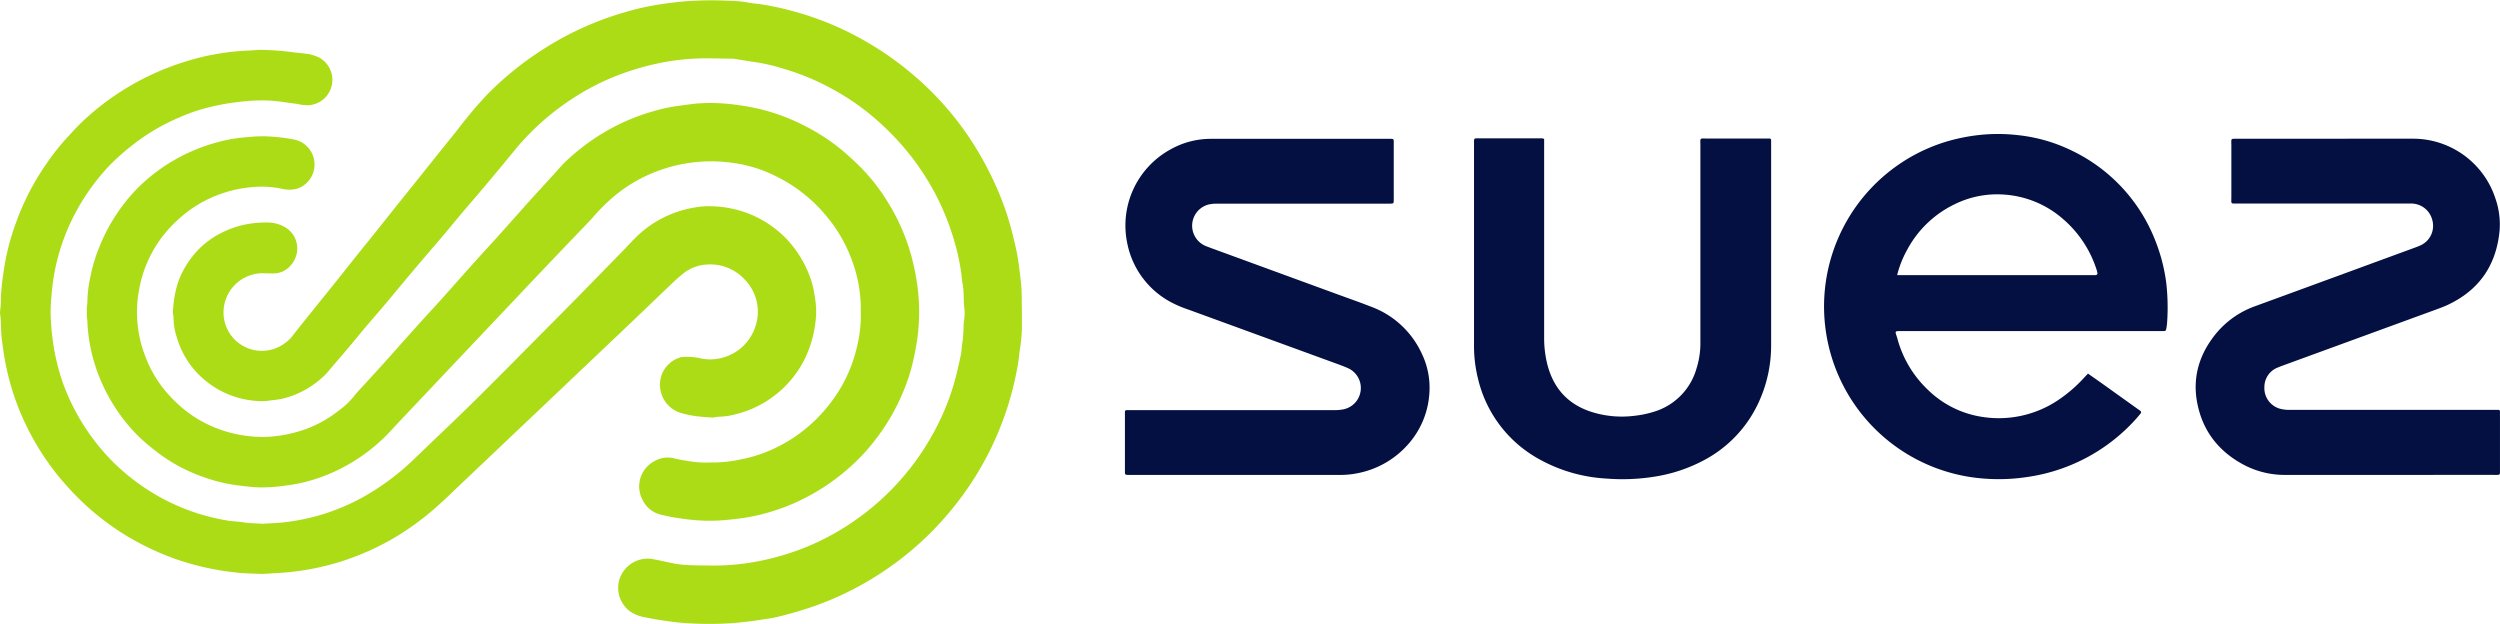 <svg xmlns="http://www.w3.org/2000/svg" viewBox="0 0 945.02 235.79"><defs><style>.cls-1{fill:#abdc15;}.cls-2{fill:#abdc16;}.cls-3{fill:#041041;}</style></defs><g id="Ebene_2" data-name="Ebene 2"><g id="Ebene_1-2" data-name="Ebene 1"><path class="cls-1" d="M386.29,118c0,2.08,0,4.16,0,6.24a64.28,64.28,0,0,1-.83,8.3c-.22,1.41-.3,2.84-.53,4.26-.56,3.53-1.3,7-2.18,10.48a117,117,0,0,1-20.54,42.2,121.78,121.78,0,0,1-9.73,11.2,118.36,118.36,0,0,1-43.45,28,143.65,143.65,0,0,1-15.27,4.53c-2.15.54-4.38.77-6.57,1.14-2.83.47-5.67.73-8.52,1.05a127.38,127.38,0,0,1-17.47.25,89.87,89.87,0,0,1-9.26-.92c-2.75-.36-5.49-.85-8.21-1.39A14.6,14.6,0,0,1,238,231a11.14,11.14,0,0,1-4-11.46,11.42,11.42,0,0,1,5.63-7.09,11.25,11.25,0,0,1,7.67-1c2.65.48,5.27,1.17,7.92,1.64a41.73,41.73,0,0,0,5.46.55c3,.12,6.08.11,9.12.14a87,87,0,0,0,18.25-1.91,96.34,96.34,0,0,0,17-5.2,95.11,95.11,0,0,0,17.19-9.29,96.57,96.57,0,0,0,29.9-32.46A92.27,92.27,0,0,0,360.61,145c1-3.5,1.79-7.07,2.56-10.64.34-1.62.34-3.32.63-5,.45-2.61.33-5.25.57-7.86a19.56,19.56,0,0,0,.21-4.76c-.49-3.16-.07-6.37-.72-9.52-.27-1.31-.32-2.68-.5-4a80.35,80.35,0,0,0-2.49-11.62,96.18,96.18,0,0,0-7.21-18.14,98.79,98.79,0,0,0-8.72-13.69A101.15,101.15,0,0,0,331.5,45.43a90,90,0,0,0-14.74-10.58,93.12,93.12,0,0,0-21-9,70.46,70.46,0,0,0-10-2.33c-2.75-.38-5.48-.86-8.23-1.29a9.55,9.55,0,0,0-1.2-.05c-3-.05-6.08-.1-9.11-.13a87.08,87.08,0,0,0-18.49,1.91,98.94,98.94,0,0,0-17,5.21A92.36,92.36,0,0,0,215,38.2a96.09,96.09,0,0,0-17.52,15.18c-1.88,2.06-3.61,4.26-5.4,6.41-1.17,1.41-2.32,2.84-3.5,4.24-2.35,2.82-4.7,5.64-7.08,8.44-2.21,2.62-4.47,5.2-6.69,7.82-2.06,2.44-4.08,4.91-6.12,7.36-1.08,1.29-2.17,2.56-3.26,3.83-3.11,3.65-6.24,7.27-9.32,10.93-3.76,4.46-7.46,9-11.21,13.41-2.26,2.68-4.59,5.32-6.86,8-2,2.38-3.95,4.8-5.95,7.18-2.22,2.63-4.47,5.22-6.7,7.83-.78.91-1.51,1.86-2.34,2.71a34.68,34.68,0,0,1-16,9.11,34.77,34.77,0,0,1-4.48.65,22.88,22.88,0,0,1-3.07.34,34.13,34.13,0,0,1-20.88-7,32.8,32.8,0,0,1-11.68-16.8,24.33,24.33,0,0,1-1.34-7.48,15.17,15.17,0,0,0-.21-1.89,2,2,0,0,1-.07-.47c.35-4.69,1-9.31,2.93-13.66a35.06,35.06,0,0,1,6.65-9.87,31.49,31.49,0,0,1,7.16-5.56,36.18,36.18,0,0,1,13-4.44,42.93,42.93,0,0,1,6.19-.36,12.92,12.92,0,0,1,6,1.51,9.27,9.27,0,0,1,4.9,10.27c-.84,4-4.42,7.55-8.78,7.45-1.36,0-2.72,0-4.08-.06a14.82,14.82,0,0,0-14.44,11.63,14.5,14.5,0,0,0,23,14.69,12.56,12.56,0,0,0,2.59-2.46c3-3.89,6.15-7.74,9.24-11.6,2.15-2.67,4.31-5.34,6.45-8q4.47-5.61,8.94-11.23c2.19-2.74,4.41-5.46,6.6-8.2,2.89-3.61,5.76-7.24,8.65-10.85,2.19-2.74,4.4-5.47,6.59-8.21q4.41-5.52,8.79-11c2.14-2.68,4.31-5.35,6.45-8,1.29-1.62,2.53-3.28,3.83-4.89,1.51-1.86,3-3.71,4.61-5.5s3.08-3.47,4.74-5.09a121.75,121.75,0,0,1,15.41-12.88,127.51,127.51,0,0,1,13-8,118.45,118.45,0,0,1,22.26-9,100.5,100.5,0,0,1,12.74-2.93c3.05-.49,6.14-.85,9.22-1.18a133,133,0,0,1,18-.27,42.5,42.5,0,0,1,7.35.74c1.31.28,2.67.32,4,.51a111.14,111.14,0,0,1,12.55,2.69,114.45,114.45,0,0,1,26.4,10.83A119.79,119.79,0,0,1,356,38.73,114.6,114.6,0,0,1,369,56.1a125.71,125.71,0,0,1,7.45,14.16,103.61,103.61,0,0,1,6,17.06c.86,3.38,1.72,6.77,2.29,10.21.51,3.13.86,6.3,1.21,9.46C386.34,110.66,386.18,114.33,386.29,118Z"/><path class="cls-2" d="M325.39,117.86v-.72a52.07,52.07,0,0,0-3.08-18,55.35,55.35,0,0,0-9.38-16.8A57.92,57.92,0,0,0,293.3,66.6a52.42,52.42,0,0,0-13-4.48A58.55,58.55,0,0,0,269.85,61a57.62,57.62,0,0,0-21.7,3.81,56.21,56.21,0,0,0-15.44,8.9,71,71,0,0,0-9,8.92c-.15.19-.33.35-.49.53L211.63,95.26q-5.87,6.17-11.73,12.34c-2.53,2.66-5,5.34-7.57,8l-8.73,9.23L175.87,133l-8.57,9.06-7.9,8.37q-4.44,4.69-8.89,9.4c-1.59,1.68-3.12,3.43-4.76,5.06a67.57,67.57,0,0,1-14.89,11.14,64.54,64.54,0,0,1-15.45,6.14,56.72,56.72,0,0,1-6.78,1.29,68.56,68.56,0,0,1-10.22.79c-2.86-.06-5.7-.44-8.54-.78a60.67,60.67,0,0,1-13.37-3.3A62.07,62.07,0,0,1,58.24,170a73.72,73.72,0,0,1-6-5.18A66.48,66.48,0,0,1,36,138.21a63.73,63.73,0,0,1-2.56-11.6c-.23-1.75-.34-3.49-.43-5.23,0-.64-.16-1.27-.18-1.9,0-1-.05-2.06,0-3.09,0-.64.2-1.27.19-1.9a47.94,47.94,0,0,1,1.12-9.71,60.52,60.52,0,0,1,3.49-11.6A66.36,66.36,0,0,1,45,79.59a63.69,63.69,0,0,1,8.59-10A67.28,67.28,0,0,1,81.39,54,57.52,57.52,0,0,1,94.06,51.8a47.49,47.49,0,0,1,6.19-.27,70.5,70.5,0,0,1,11.12,1.25,9.64,9.64,0,0,1,1,18.53,11.75,11.75,0,0,1-5.68.08,36.92,36.92,0,0,0-11.18-.67A46,46,0,0,0,84.31,73,46.52,46.52,0,0,0,66.48,83.8a46.18,46.18,0,0,0-13.83,25.36,47.18,47.18,0,0,0-.86,7.57,46.21,46.21,0,0,0,3.05,17.75,44.71,44.71,0,0,0,9.49,15.34,48.61,48.61,0,0,0,9.29,7.87,47.48,47.48,0,0,0,16.73,6.62,51.29,51.29,0,0,0,9.25.88,51.34,51.34,0,0,0,11.77-1.67,44.88,44.88,0,0,0,16.55-8.21,30,30,0,0,0,5.92-5.57c1.35-1.77,2.95-3.35,4.46-5,2.2-2.42,4.43-4.82,6.62-7.26,3.52-3.92,7-7.86,10.52-11.79q2.31-2.59,4.65-5.16c2.26-2.48,4.55-4.94,6.79-7.43,3.41-3.81,6.79-7.64,10.19-11.45q2.24-2.5,4.49-5c2.21-2.43,4.44-4.82,6.63-7.26,3.46-3.86,6.9-7.75,10.35-11.62,1.76-2,3.54-3.91,5.31-5.86l6.63-7.25c1-1.12,2-2.31,3.08-3.35a81.9,81.9,0,0,1,16.25-12.11,79,79,0,0,1,16.65-7,63.56,63.56,0,0,1,8.1-1.91c2.43-.37,4.87-.68,7.31-1a63.22,63.22,0,0,1,9.32-.3,75.69,75.69,0,0,1,8.07.77,76.66,76.66,0,0,1,7.95,1.47A75.71,75.71,0,0,1,305,48a73.52,73.52,0,0,1,14.61,9.9c1.73,1.53,3.45,3.08,5.1,4.7a73.82,73.82,0,0,1,11.06,14.09A77,77,0,0,1,343.69,94a86,86,0,0,1,2.83,12.28,73.74,73.74,0,0,1,.81,15.49,67.53,67.53,0,0,1-.75,7.35c-.41,2.59-.9,5.15-1.49,7.71a71.67,71.67,0,0,1-4.25,12.61,78,78,0,0,1-9.1,15.67,74.82,74.82,0,0,1-10.3,11.33,80.35,80.35,0,0,1-21.39,13.82,77.68,77.68,0,0,1-17.26,5.25c-2.59.46-5.19.72-7.8,1a71.13,71.13,0,0,1-8.12.33,77.67,77.67,0,0,1-9.26-.82,69.81,69.81,0,0,1-7.71-1.46,10.16,10.16,0,0,1-6.91-5.42,10.8,10.8,0,0,1,4.84-15.05,9.63,9.63,0,0,1,6.71-.9,68.92,68.92,0,0,0,8.67,1.5c2.3.25,4.64.11,7,.13a51.26,51.26,0,0,0,10.39-1.28,53,53,0,0,0,14.09-5,56.49,56.49,0,0,0,12.83-9.1,59.07,59.07,0,0,0,10.41-13.06,54.94,54.94,0,0,0,6-15.23A49.31,49.31,0,0,0,325.39,117.86Z"/><path class="cls-2" d="M99.1,198c3.1-.22,6.22-.27,9.29-.68a83.11,83.11,0,0,0,13-2.72A82.2,82.2,0,0,0,137,188.05a94.11,94.11,0,0,0,19.36-14.34q6.12-5.91,12.29-11.78c13.73-13.07,26.93-26.67,40.31-40.1,8.35-8.38,16.59-16.87,24.87-25.33,2-2,3.95-4.18,6-6.23a40.82,40.82,0,0,1,11.59-8.33,41.89,41.89,0,0,1,11.33-3.53,28.65,28.65,0,0,1,5.47-.45,41.74,41.74,0,0,1,16,3.28,40.94,40.94,0,0,1,13.25,9.23,42.17,42.17,0,0,1,8.18,12.83,34,34,0,0,1,2.32,8.72,32.46,32.46,0,0,1,.53,6.9,44,44,0,0,1-3.87,15.87,39.8,39.8,0,0,1-26.4,21.76,28.13,28.13,0,0,1-6.83,1c-.7,0-1.42.31-2.11.28-4.45-.24-8.89-.61-13.12-2.15A11.23,11.23,0,0,1,250,142a10.85,10.85,0,0,1,6.89-6.82,2.71,2.71,0,0,1,.93-.19,23.1,23.1,0,0,1,6.42.33,16,16,0,0,0,4.25.53,18,18,0,0,0,17.17-12.79,17.32,17.32,0,0,0-4.05-17.28,16.87,16.87,0,0,0-5.32-4,17.22,17.22,0,0,0-8.78-1.8,15.84,15.84,0,0,0-9.25,3.4c-1.17,1-2.33,1.94-3.43,3-4.81,4.57-9.59,9.17-14.39,13.75q-4.68,4.47-9.38,8.92l-9.74,9.24-9.56,9.08-9.22,8.75L193.16,165l-9.73,9.25-9.05,8.57c-2.78,2.64-5.51,5.34-8.37,7.89a104.62,104.62,0,0,1-16,12,99,99,0,0,1-21.24,9.59,97.78,97.78,0,0,1-24.08,4.32c-2.31.11-4.61.38-6.92.29-2.87-.12-5.75-.17-8.59-.5a102.53,102.53,0,0,1-22.94-5.14,104.11,104.11,0,0,1-17.88-8.41,99,99,0,0,1-23.59-19.72,97,97,0,0,1-8.7-11.4A98.25,98.25,0,0,1,4.68,147.65a101,101,0,0,1-2.92-12c-.4-2.27-.69-4.55-1-6.83-.35-2.55-.36-5.09-.46-7.63,0-.56-.11-1.11-.15-1.67a7.68,7.68,0,0,1-.1-2.13,25.47,25.47,0,0,0,.28-4.77,85.1,85.1,0,0,1,.9-9A90.2,90.2,0,0,1,5.87,84.68,95.19,95.19,0,0,1,17.62,61.81,84.76,84.76,0,0,1,25,52.42c1.74-1.87,3.43-3.8,5.25-5.58a97.81,97.81,0,0,1,18.4-14.06,99.11,99.11,0,0,1,22.67-9.87A85.26,85.26,0,0,1,82.2,20.36a86.56,86.56,0,0,1,11.16-1.22c2.14-.05,4.29-.38,6.43-.26a97.2,97.2,0,0,1,10.23.78c1.73.27,3.49.34,5.22.6a16,16,0,0,1,5.47,1.53,9.61,9.61,0,0,1-4.32,18,19.82,19.82,0,0,1-4-.5c-2-.27-3.93-.51-5.89-.82A56.23,56.23,0,0,0,96.7,38a81.4,81.4,0,0,0-8.54.8c-2.77.34-5.48.91-8.19,1.52a67.09,67.09,0,0,0-12.39,4.16A77.67,77.67,0,0,0,49,55.7a83.2,83.2,0,0,0-7.64,6.89A81.84,81.84,0,0,0,26.33,84.88a78.73,78.73,0,0,0-5.31,16A82.71,82.71,0,0,0,19.44,112a58.91,58.91,0,0,0-.28,7.39A94.67,94.67,0,0,0,20.4,131.7a86.08,86.08,0,0,0,3,12,81.67,81.67,0,0,0,20.36,31.94,82.84,82.84,0,0,0,16.08,11.94,81.41,81.41,0,0,0,15.28,6.62A88.41,88.41,0,0,0,86,196.78c2,.36,4,.31,5.93.66C94.31,197.86,96.7,197.76,99.1,198Z"/><path class="cls-3" d="M789.28,141.22c1.89,1.33,3.72,2.61,5.55,3.91l13.26,9.48c.32.23.66.45,1,.71a.67.67,0,0,1,.06,1c-.45.56-.9,1.12-1.38,1.65a68.1,68.1,0,0,1-40.34,22.17,72.37,72.37,0,0,1-18.41.69,65.21,65.21,0,0,1-57.93-50.71A65.12,65.12,0,0,1,735.2,53.7a69.84,69.84,0,0,1,15.25-2.88,65.38,65.38,0,0,1,12.2.25A60.8,60.8,0,0,1,783,56.86a63.08,63.08,0,0,1,32,34.81,65.68,65.68,0,0,1,3.89,15.51,82.68,82.68,0,0,1,.29,14.84,19.32,19.32,0,0,1-.34,2.37c-.11.61-.28.74-1,.75s-1.28,0-1.92,0q-48.24,0-96.47,0c-3.73,0-3.06-.14-2.22,2.87a41.6,41.6,0,0,0,11.51,19.32,37.27,37.27,0,0,0,20.44,10.24,40.27,40.27,0,0,0,29.79-7A53.28,53.28,0,0,0,787.6,143C788.14,142.41,788.69,141.84,789.28,141.22ZM717.14,104H792a.85.85,0,0,0,.46-.07c.17-.13.42-.35.4-.51a6.28,6.28,0,0,0-.31-1.4,42.18,42.18,0,0,0-12.81-19.32,37.56,37.56,0,0,0-21.95-9.13,36.28,36.28,0,0,0-18.62,3.49,40.09,40.09,0,0,0-18.38,17.61A38.4,38.4,0,0,0,717.14,104Z"/><path class="cls-3" d="M467.67,179.52H427.35c-2.3,0-2.12.12-2.12-2V156.86c0-.4,0-.8,0-1.2a.58.58,0,0,1,.58-.62c.72,0,1.44,0,2.16,0q38.14,0,76.3,0a17.75,17.75,0,0,0,3.57-.31,8.23,8.23,0,0,0,2-15.43c-1.88-.86-3.84-1.55-5.79-2.26q-27.39-10-54.79-20a44.42,44.42,0,0,1-6.81-2.91,32.34,32.34,0,0,1-16.35-22.24,32.77,32.77,0,0,1,16.27-35.36,31.07,31.07,0,0,1,15.11-4.05q7.19,0,14.39,0h52.79c2.4,0,2.19-.19,2.19,2.19q0,10.08,0,20.16a13.47,13.47,0,0,1-.05,1.68.69.69,0,0,1-.47.42c-.72.06-1.44.07-2.16.07H460.32a13.43,13.43,0,0,0-3.56.33,8.29,8.29,0,0,0-1,15.66c1.78.7,3.58,1.35,5.37,2l44.47,16.27c4.19,1.53,8.39,3,12.56,4.63a34,34,0,0,1,19.15,17.5,29.68,29.68,0,0,1,3,15.35,32,32,0,0,1-7.78,18.93A34,34,0,0,1,513,178.91a32.83,32.83,0,0,1-6.43.62q-18,0-36,0Z"/><path class="cls-3" d="M902.58,179.52H864a33.14,33.14,0,0,1-15.68-3.74c-9.64-5.07-15.76-12.91-17.78-23.63-1.65-8.74.4-16.82,5.56-24a34,34,0,0,1,16.36-12.41q30.08-11,60.15-22.05c.75-.27,1.5-.55,2.23-.88a8.09,8.09,0,0,0,4.67-9.29,8.23,8.23,0,0,0-7.84-6.58c-.71,0-1.43,0-2.15,0H846.14c-3.13,0-2.66.37-2.67-2.65,0-6.56,0-13.12,0-19.67a15.64,15.64,0,0,1,0-1.68.69.69,0,0,1,.47-.44c.72-.07,1.44-.07,2.15-.07H898c4.88,0,9.75,0,14.63,0A32.75,32.75,0,0,1,943.28,75a29.87,29.87,0,0,1,1.6,12c-1.19,13.19-7.71,22.73-19.8,28.33-1.81.83-3.7,1.48-5.57,2.17l-57,20.83c-.52.19-1,.39-1.55.62a7.86,7.86,0,0,0-5,7.31,8.07,8.07,0,0,0,6.24,8.33,13.67,13.67,0,0,0,3.32.35c6.24,0,12.48,0,18.72,0h58.06c.72,0,1.43,0,2.15,0a.57.57,0,0,1,.56.64c0,.4,0,.8,0,1.19V177.5c0,.4,0,.8,0,1.2,0,.6-.24.79-.92.81s-1.28,0-1.92,0Z"/><path class="cls-3" d="M583.7,52.53V55.2q0,36.12,0,72.23A41,41,0,0,0,585,138.11c2.51,9.39,8.49,15.35,17.79,17.95a38.06,38.06,0,0,0,15,1.12,38.85,38.85,0,0,0,7.48-1.56,23.85,23.85,0,0,0,16-16.25,31.89,31.89,0,0,0,1.49-8.94c0-1.36,0-2.72,0-4.08q0-35.64,0-71.27c0-3.09-.44-2.72,2.6-2.72,7.2,0,14.4,0,21.6,0,.64,0,1.28,0,1.91,0a.59.59,0,0,1,.63.57c0,.48,0,1,0,1.44q0,38,0,76.07a51.15,51.15,0,0,1-4.68,21.59,46.78,46.78,0,0,1-20.48,21.81,58.83,58.83,0,0,1-18.48,6.27,76.62,76.62,0,0,1-18.64.79,58.81,58.81,0,0,1-25.74-7.52,47,47,0,0,1-22.75-30.1,51.16,51.16,0,0,1-1.54-12.81q0-38,0-76.07c0-.32,0-.64,0-1,0-1,.27-1.11,1.08-1.11l24.72,0A6.34,6.34,0,0,1,583.7,52.53Z"/></g></g></svg>